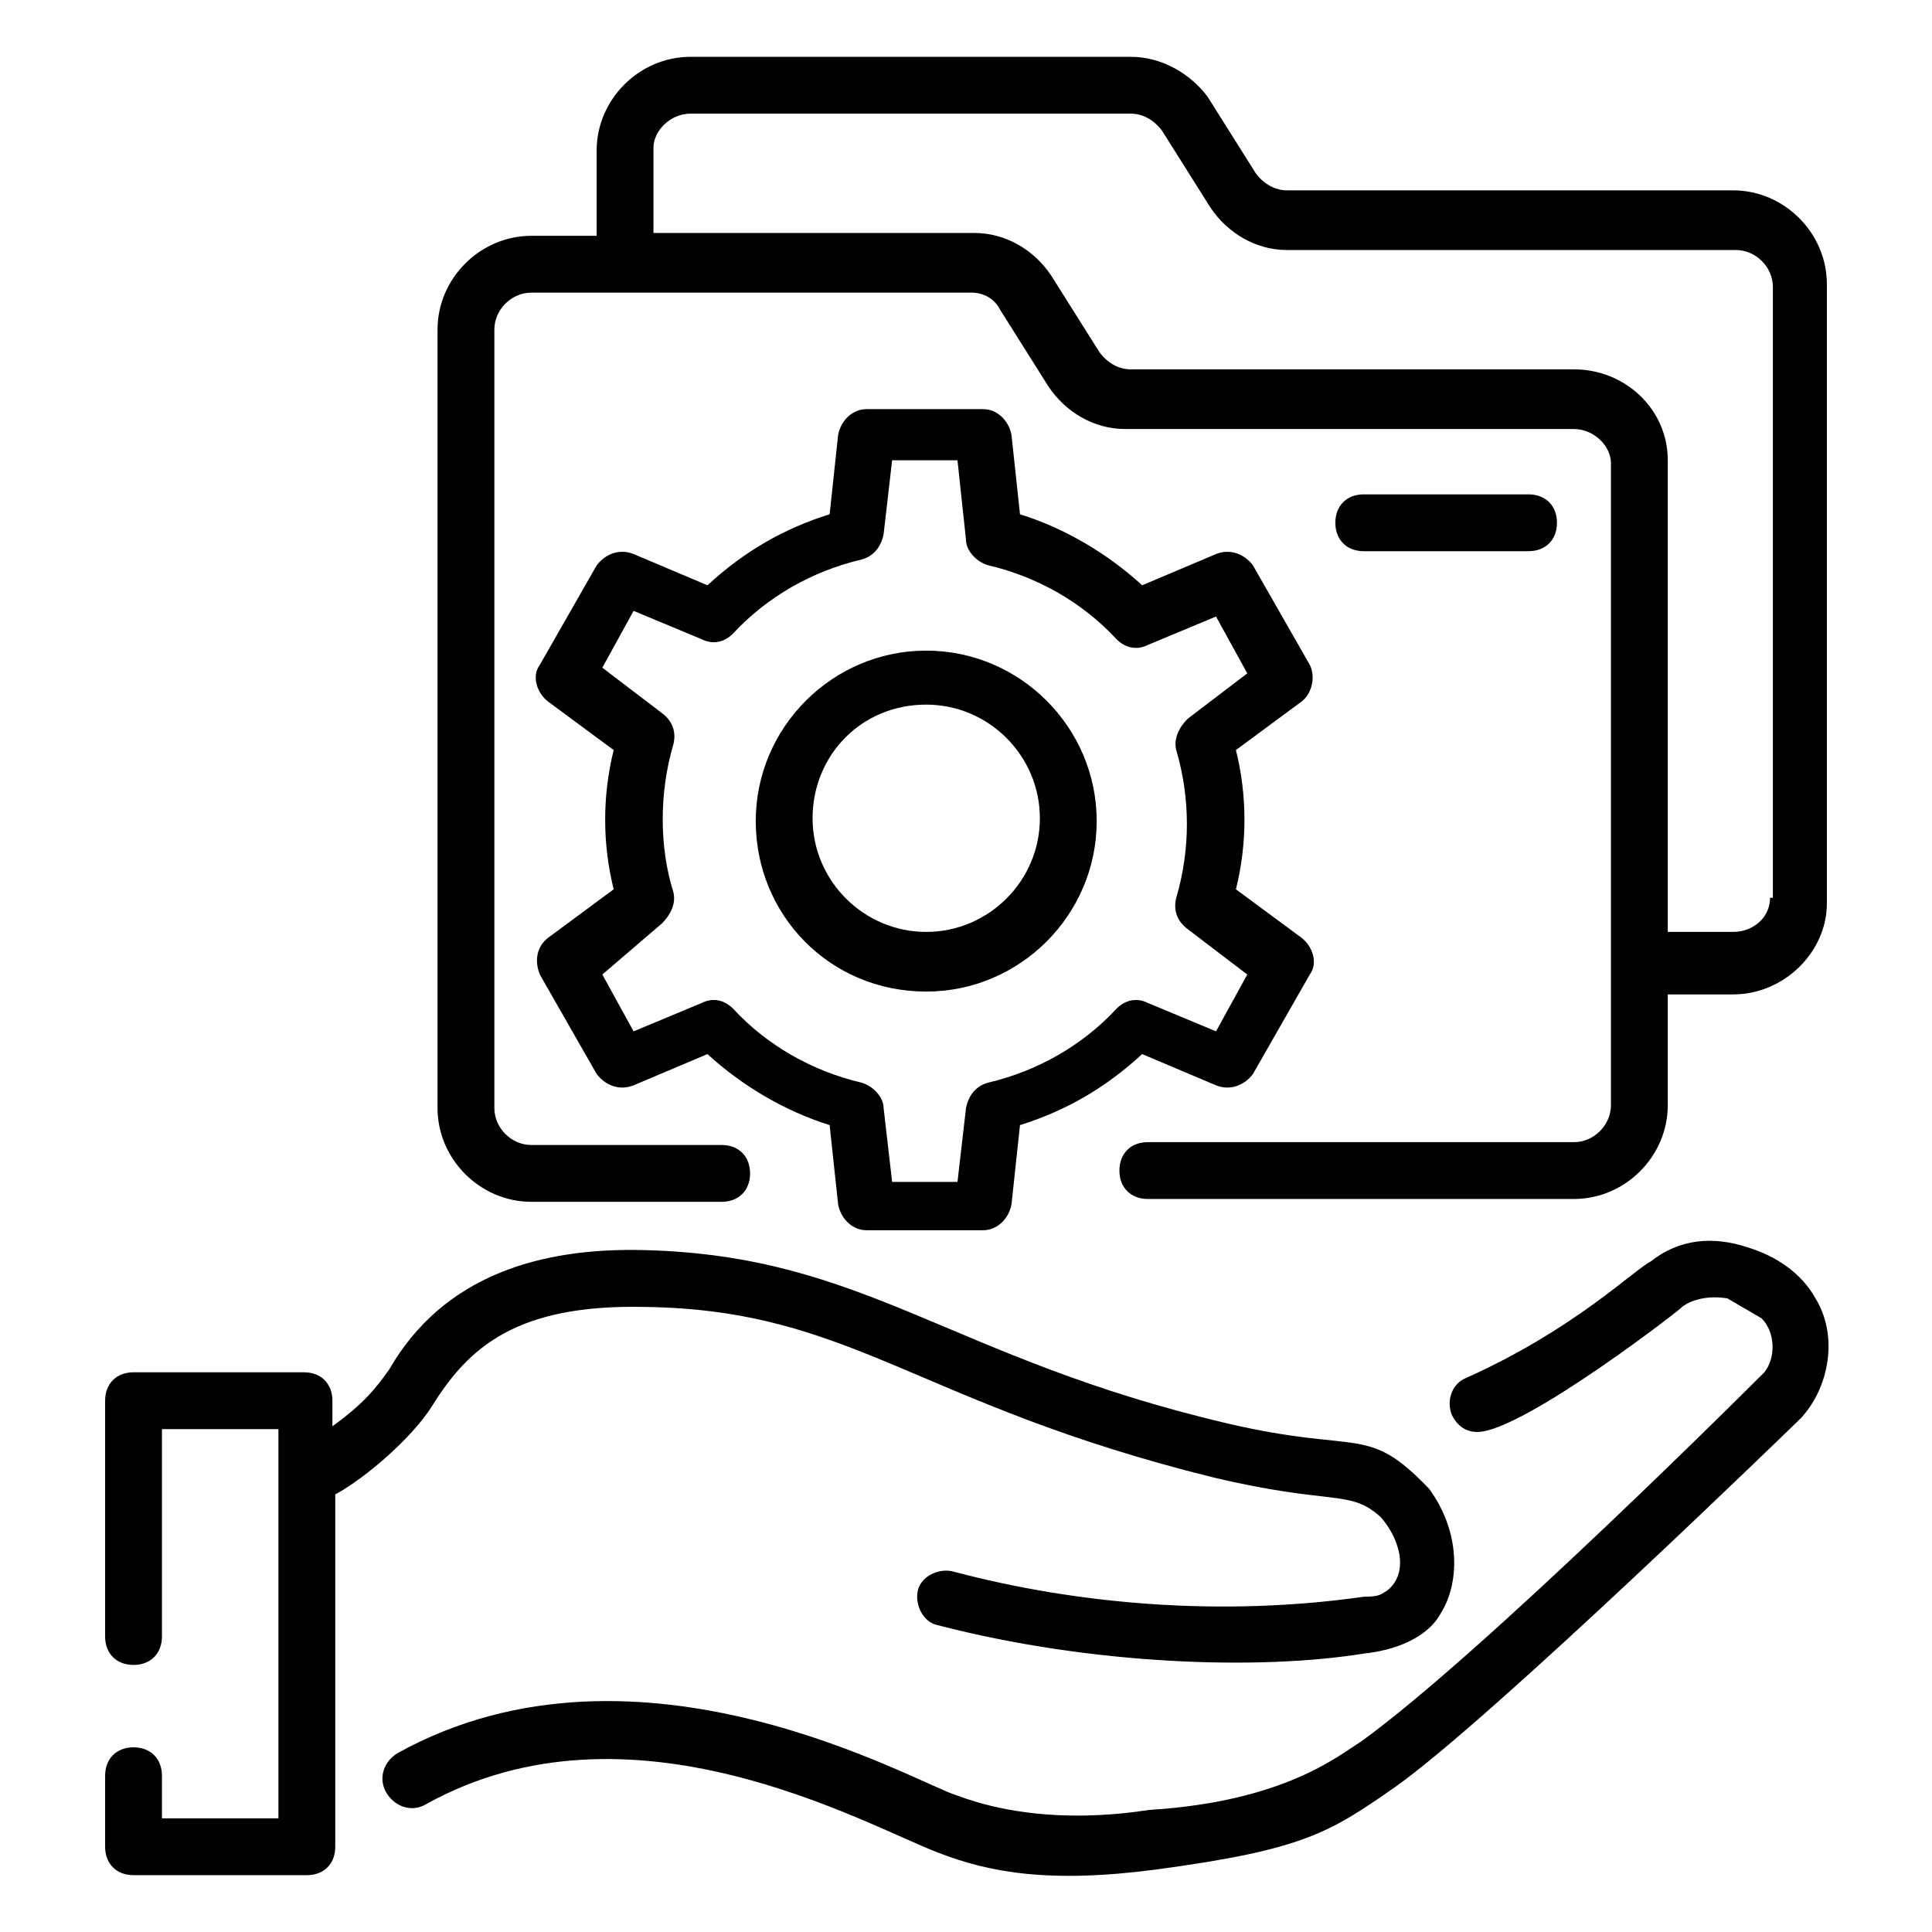 <svg id="Layer_1" enable-background="new 0 0 68 68" height="512" viewBox="0 0 68 68" width="512" xmlns="http://www.w3.org/2000/svg"><g id="_x37_7"><path d="m19 34.3 2 3.5c.3.4.8.6 1.3.4l2.6-1.1c1.2 1.1 2.7 2 4.3 2.5l.3 2.8c.1.5.5.9 1 .9h4.1c.5 0 .9-.4 1-.9l.3-2.8c1.6-.5 3-1.3 4.3-2.5l2.6 1.1c.5.2 1 0 1.3-.4l2-3.5c.3-.4.1-1-.3-1.3l-2.3-1.7c.4-1.6.4-3.3 0-4.9l2.3-1.7c.4-.3.5-.9.3-1.3l-2-3.5c-.3-.4-.8-.6-1.3-.4l-2.6 1.1c-1.2-1.1-2.7-2-4.3-2.5l-.3-2.8c-.1-.5-.5-.9-1-.9h-4.1c-.5 0-.9.4-1 .9l-.3 2.8c-1.6.5-3 1.3-4.3 2.5l-2.6-1.1c-.5-.2-1 0-1.3.4l-2 3.5c-.3.4-.1 1 .3 1.3l2.3 1.7c-.4 1.6-.4 3.3 0 4.9l-2.3 1.7c-.4.3-.5.8-.3 1.3zm4.3-1.8c.3-.3.5-.7.4-1.1-.5-1.6-.5-3.5 0-5.2.1-.4 0-.8-.4-1.1l-2.1-1.6 1.1-2 2.4 1c.4.2.8.1 1.1-.2 1.2-1.3 2.8-2.2 4.5-2.6.4-.1.7-.4.8-.9l.3-2.6h2.3l.3 2.8c0 .4.4.8.8.9 1.7.4 3.3 1.3 4.5 2.6.3.3.7.4 1.1.2l2.4-1 1.1 2-2.1 1.6c-.3.3-.5.7-.4 1.1.5 1.7.5 3.5 0 5.2-.1.4 0 .8.4 1.1l2.1 1.6-1.1 2-2.4-1c-.4-.2-.8-.1-1.1.2-1.2 1.3-2.8 2.2-4.5 2.6-.4.1-.7.4-.8.9l-.3 2.6h-2.3l-.3-2.6c0-.4-.4-.8-.8-.9-1.7-.4-3.3-1.3-4.5-2.6-.3-.3-.7-.4-1.1-.2l-2.4 1-1.1-2z"/><path d="m32.6 34.9c3.3 0 6-2.7 6-6s-2.7-6-6-6-6 2.7-6 6 2.6 6 6 6zm0-10.1c2.2 0 4 1.8 4 4s-1.8 4-4 4-4-1.8-4-4 1.7-4 4-4z"/><path d="m53.8 19.4c.6 0 1-.4 1-1s-.4-1-1-1h-5.8c-.6 0-1 .4-1 1s.4 1 1 1z"/><path d="m64.3 10c0-1.8-1.5-3.3-3.3-3.3h-15.7c-.4 0-.8-.2-1.1-.6l-1.7-2.7c-.6-.8-1.6-1.4-2.7-1.4h-15.5c-1.8 0-3.3 1.5-3.3 3.3v3h-2.3c-1.8 0-3.3 1.5-3.3 3.3v27.4c0 1.8 1.5 3.3 3.3 3.3h6.7c.6 0 1-.4 1-1s-.4-1-1-1h-6.7c-.7 0-1.3-.6-1.3-1.3 0-9.5 0-17.9 0-27.4 0-.7.6-1.3 1.3-1.3h15.5c.4 0 .8.2 1 .6l1.7 2.7c.6.9 1.6 1.5 2.7 1.5h15.8c.7 0 1.3.6 1.3 1.2v22.6c0 .7-.6 1.3-1.3 1.3h-15c-.6 0-1 .4-1 1s.4 1 1 1h15c1.8 0 3.3-1.5 3.3-3.3v-3.9h2.3c1.8 0 3.3-1.5 3.3-3.2zm-2 21.6c0 .7-.6 1.2-1.3 1.2h-2.3c0-4 0-12.8 0-16.6 0-1.8-1.5-3.2-3.3-3.2h-15.6c-.4 0-.8-.2-1.1-.6l-1.7-2.7c-.6-.9-1.6-1.5-2.7-1.5h-11.3v-3c0-.6.6-1.2 1.3-1.2h15.5c.4 0 .8.2 1.1.6l1.7 2.7c.6.9 1.6 1.5 2.7 1.5h15.8c.7 0 1.3.6 1.3 1.3v21.5z"/><path d="m63.9 45.7c-.5-.9-1.4-1.5-2.4-1.8-1.2-.4-2.4-.3-3.4.5-.6.3-2.7 2.4-6.5 4.1-.5.2-.7.8-.5 1.3.2.4.5.6.9.6 1.6 0 7.4-4.5 7.2-4.4.4-.3 1-.4 1.6-.3l1.2.7c.5.5.5 1.4.1 1.9-.2.2-9.9 9.9-14.2 13-.8.5-2.7 2.1-7.4 2.4-.2 0-3.6.7-6.8-.5-1.4-.4-11.2-6.2-19.7-1.5-.5.3-.7.9-.4 1.4s.9.7 1.4.4c7.2-4 15.4.7 18 1.7 1.8.7 3.9 1.1 7.7.6 5.2-.7 6.1-1.3 8.4-2.9 3.4-2.4 14.2-12.9 14.3-13 1-1.1 1.3-2.9.5-4.2z"/><path d="m13.7 48.2c-.5.7-.9 1.2-2 2v-.9c0-.6-.4-1-1-1h-6c-.6 0-1 .4-1 1v8.3c0 .6.4 1 1 1s1-.4 1-1v-7.3h4.1c0 .3 0 14.5 0 13.7h-4.1v-1.5c0-.6-.4-1-1-1s-1 .4-1 1v2.5c0 .6.4 1 1 1h6.1c.6 0 1-.4 1-1 0-1.3 0 4.6 0-12.4 1.1-.6 2.7-2 3.4-3.1 1.3-2.1 3-3.6 7.5-3.5 7.3.1 9.5 3.4 20 6 4.2 1 4.8.4 5.9 1.4.7.8 1 2 .2 2.6-.2.1-.2.2-.8.2-4.9.7-10 .3-14.5-.9-.5-.1-1.1.2-1.2.7s.2 1.1.7 1.2c5.4 1.4 11.3 1.6 15 1 1-.1 2.2-.5 2.7-1.4.7-1.1.7-2.9-.4-4.4-2.2-2.3-2.4-1.2-7.1-2.3-9.8-2.3-12.7-5.9-20.5-6.1-3.7-.1-7.1.9-9 4.2z"/></g></svg>